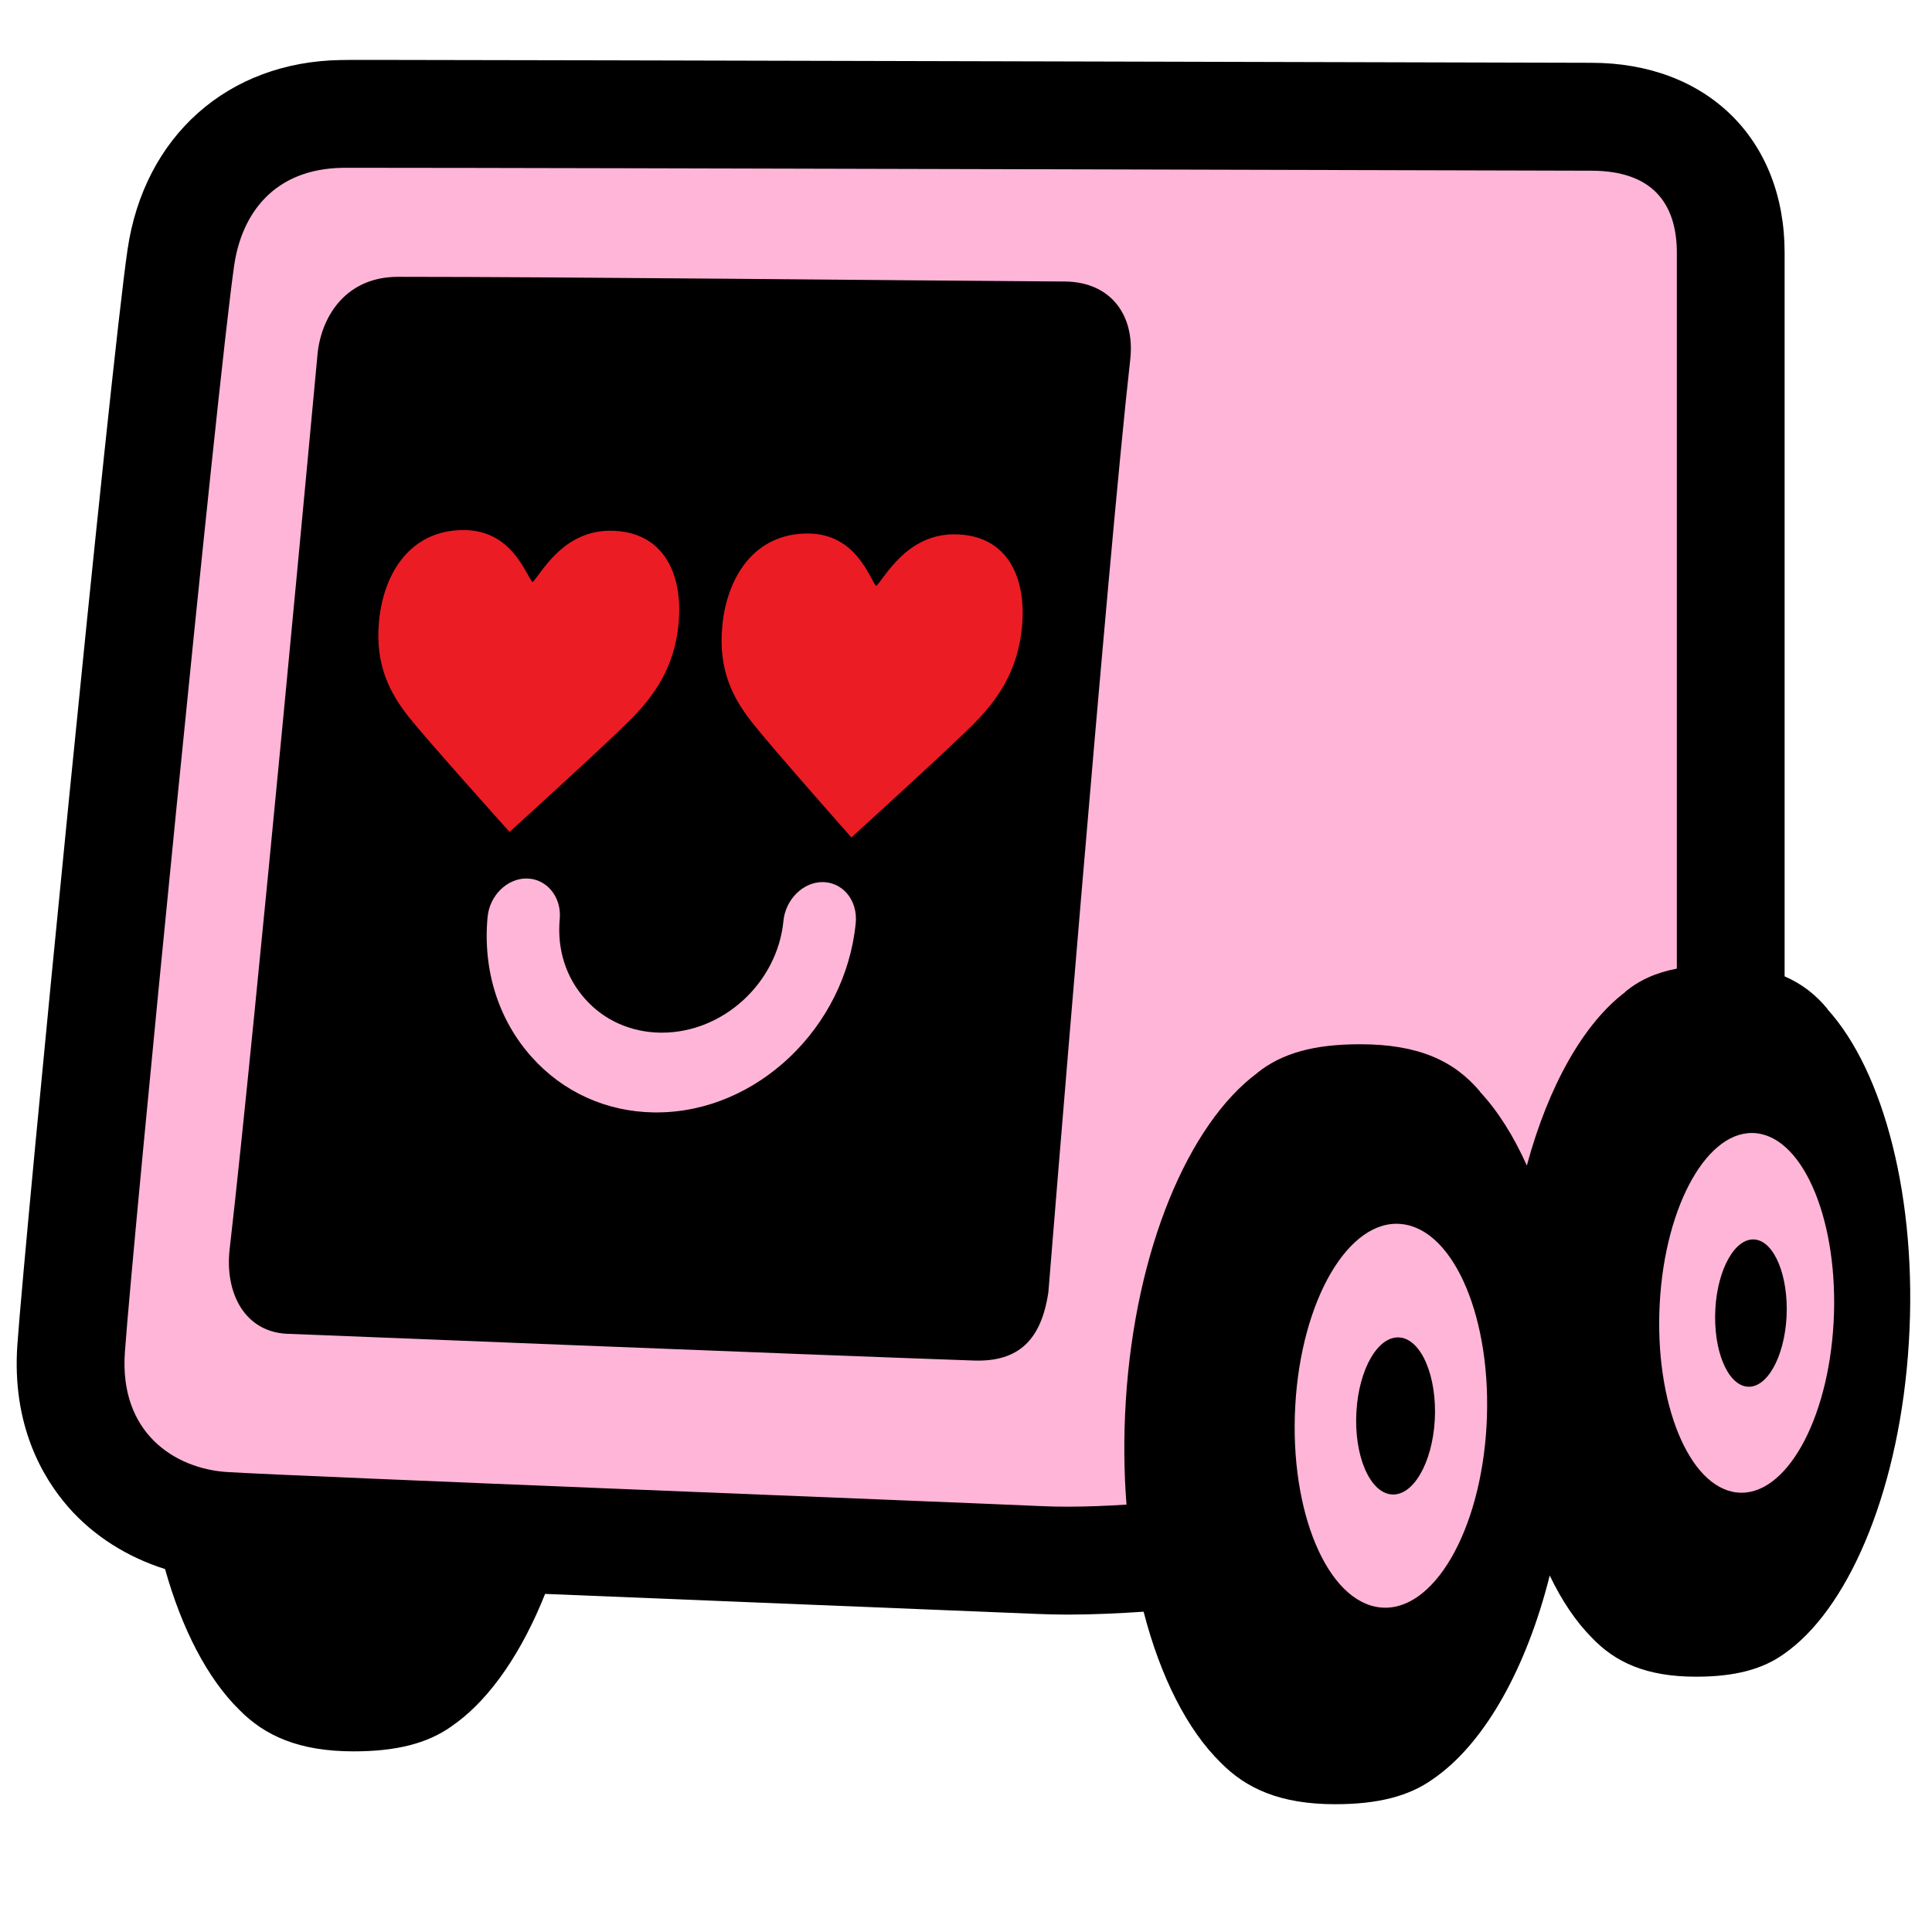 <?xml version="1.0" encoding="utf-8"?>
<!-- Generator: Adobe Illustrator 25.3.1, SVG Export Plug-In . SVG Version: 6.00 Build 0)  -->
<svg version="1.1" id="Layer_1" xmlns="http://www.w3.org/2000/svg" xmlns:xlink="http://www.w3.org/1999/xlink" x="0px" y="0px"
	 viewBox="33 45 140 140" style="enable-background:new 0 0 208.28 222.59;" xml:space="preserve">
<style type="text/css">
	.st0{fill:#FFB5D8;}
	.st1{fill:#EC1C24;}
</style>
<g>
	<path class="st0" d="M110.36,158.08c-0.71,0-1.39-0.01-2.05-0.04c-2.32-0.1-8.81-0.36-16.68-0.68c-16.46-0.67-38.99-1.58-42.4-1.79
		c-3.29-0.2-6.33-1.64-8.34-3.94c-1.42-1.62-3.05-4.49-2.73-8.93c0.57-8.05,6.71-70.51,7.95-79.04c0.92-6.33,5.39-10.32,11.66-10.41
		c0.22,0,0.97-0.01,2.16-0.01c9.38,0,47.34,0.1,70.03,0.16c10.2,0.03,17.55,0.05,18.36,0.05c6.23,0,10.1,3.77,10.1,9.85v89.28
		l-3.4,0.45c-0.23,0.03-23.48,3.09-33.86,4.32C118.36,157.68,114.21,158.08,110.36,158.08z"/>
	<g>
		<g>
			<path d="M61.84,65.06c-3.69,0-5.5,2.74-5.82,5.49c0,0-4.55,49.14-6.38,64.98c-0.36,3.12,1.07,6.13,4.43,6.13
				c0,0,38.21,1.54,49.5,1.93c3.27,0.11,4.89-1.52,5.4-4.96c0,0,4.31-53.28,5.93-67.56c0.37-3.27-1.45-5.65-4.74-5.67
				C97.8,65.32,74.03,65.06,61.84,65.06z"/>
		</g>
	</g>
	<g>
		<g>
			<path class="st1" d="M82.17,90.21c0.34-3.57-1.05-6.73-4.93-6.75c-3.48-0.02-5.03,3.13-5.65,3.73c-0.52-0.6-1.49-3.76-4.96-3.78
				c-3.88-0.02-5.85,3.11-6.17,6.66c-0.28,3.13,0.79,5.16,2.19,6.92c1.35,1.69,6.82,7.79,7.26,8.28c0,0.02,0,0.03,0,0.03
				c0,0,0.01-0.01,0.02-0.02c0.01,0.01,0.01,0.02,0.01,0.02c0,0,0-0.01,0-0.03c0.53-0.48,7.12-6.47,8.77-8.14
				C80.43,95.38,81.87,93.36,82.17,90.21z"/>
		</g>
		<g>
			<path class="st1" d="M107.05,90.52c0.37-3.6-1-6.78-4.88-6.8c-3.48-0.02-5.05,3.15-5.68,3.75c-0.51-0.61-1.46-3.79-4.93-3.81
				c-3.88-0.02-5.88,3.13-6.22,6.7c-0.3,3.16,0.75,5.2,2.14,6.97c1.33,1.7,6.76,7.84,7.2,8.34c0,0.02,0,0.03,0,0.03
				c0,0,0.01-0.01,0.02-0.02c0.01,0.01,0.01,0.02,0.01,0.02c0,0,0-0.01,0-0.03c0.53-0.48,7.17-6.52,8.83-8.2
				C105.27,95.73,106.72,93.69,107.05,90.52z"/>
		</g>
	</g>
	<path class="st0" d="M94.34,109.7c-0.44-0.49-1.05-0.77-1.71-0.78c-0.01,0-0.02,0-0.03,0c-1.41,0-2.68,1.26-2.83,2.82
		c-0.44,4.49-4.37,8.09-8.8,8.09c-0.04,0-0.08,0-0.12,0c-2.13-0.03-4.07-0.89-5.44-2.43c-1.4-1.56-2.05-3.61-1.85-5.79
		c0.08-0.82-0.17-1.61-0.68-2.17c-0.45-0.5-1.05-0.77-1.71-0.78c-0.01,0-0.02,0-0.03,0c-1.41,0-2.67,1.25-2.81,2.81
		c-0.35,3.84,0.79,7.44,3.21,10.14c2.27,2.53,5.4,3.95,8.84,4c0.07,0,0.14,0,0.21,0c7.22,0,13.67-6.11,14.42-13.72
		C95.09,111.07,94.85,110.27,94.34,109.7z"/>
	<path d="M165.42,118.13l0.02,0c-0.85-1.04-1.85-1.83-3.12-2.38V63.31c0-8.23-5.63-13.76-14.01-13.76c-0.81,0-79.05-0.21-88.4-0.21
		c-1.21,0-1.97,0-2.2,0.01c-8.2,0.12-14.27,5.52-15.47,13.75c-1.25,8.55-7.41,71.24-7.98,79.33c-0.41,5.78,1.78,9.59,3.69,11.78
		c1.83,2.09,4.28,3.63,7.01,4.49c1.23,4.38,3.09,7.95,5.38,10.2c1.85,1.88,4.32,3.01,8.29,3.01c3.05,0,5.32-0.56,7.07-1.8
		c0.1-0.07,0.2-0.14,0.3-0.22c0.03-0.02,0.06-0.04,0.09-0.06l0,0c2.51-1.87,4.74-5.14,6.41-9.33c6.18,0.25,12.81,0.52,18.91,0.77
		c7.89,0.32,14.39,0.58,16.72,0.68c0.7,0.03,1.45,0.05,2.23,0.05c1.83,0,3.72-0.09,5.51-0.21c1.22,4.73,3.17,8.57,5.59,10.94
		c1.85,1.88,4.32,3.01,8.29,3.01c3.05,0,5.32-0.56,7.07-1.81c0.1-0.07,0.2-0.14,0.3-0.21c0.03-0.02,0.06-0.04,0.09-0.07l0,0
		c3.47-2.58,6.41-7.8,8.09-14.48c0.88,1.83,1.91,3.36,3.06,4.51c1.68,1.77,3.93,2.82,7.54,2.82c2.77,0,4.83-0.52,6.43-1.69
		c0.09-0.06,0.18-0.13,0.27-0.2c0.03-0.02,0.06-0.04,0.08-0.06l0,0c4.5-3.45,8.01-11.94,8.64-22.24
		C171.97,131.92,169.5,122.61,165.42,118.13z M143.64,129.46c-0.96-2.15-2.11-3.97-3.41-5.36l0.02,0c-1.87-2.22-4.44-3.43-8.7-3.43
		c-3.28,0-5.66,0.63-7.46,2.09l0.01,0c-4.96,3.68-8.83,12.75-9.52,23.75c-0.16,2.59-0.14,5.11,0.05,7.52
		c-1.43,0.09-2.88,0.15-4.26,0.15c-0.65,0-1.28-0.01-1.89-0.04c-7.18-0.32-54.03-2.16-59.01-2.47c-3.81-0.24-7.84-2.84-7.42-8.69
		c0.59-8.29,6.74-70.68,7.92-78.75c0.54-3.71,2.85-6.99,7.86-7.07c0.22,0,0.93,0,2.08,0c13.48,0,85.76,0.21,88.4,0.21
		c4.86,0,6.2,2.85,6.2,5.95c0,8.43,0,31.68,0,51.87c-1.51,0.29-2.74,0.84-3.76,1.7l0.02,0
		C147.77,119.15,145.21,123.66,143.64,129.46z"/>
	<path class="st0" d="M140.72,148.32c-0.43,7.67-3.88,13.57-7.71,13.16s-6.58-6.95-6.15-14.62s3.88-13.57,7.71-13.16
		C138.4,134.1,141.15,140.65,140.72,148.32z M134.45,141.92c-1.57-0.16-2.98,2.25-3.16,5.39c-0.18,3.14,0.95,5.82,2.52,5.98
		s2.98-2.25,3.16-5.39C137.14,144.76,136.01,142.08,134.45,141.92z"/>
	<path class="st0" d="M165.87,140.82c-0.39,7.19-3.53,12.71-7.01,12.33c-3.48-0.38-5.98-6.51-5.59-13.7
		c0.39-7.19,3.53-12.71,7.01-12.33C163.76,127.5,166.26,133.63,165.87,140.82z M160.17,134.82c-1.42-0.15-2.71,2.11-2.87,5.05
		c-0.16,2.94,0.86,5.45,2.29,5.61s2.71-2.11,2.87-5.05C162.61,137.48,161.59,134.97,160.17,134.82z"/>
</g>
</svg>
